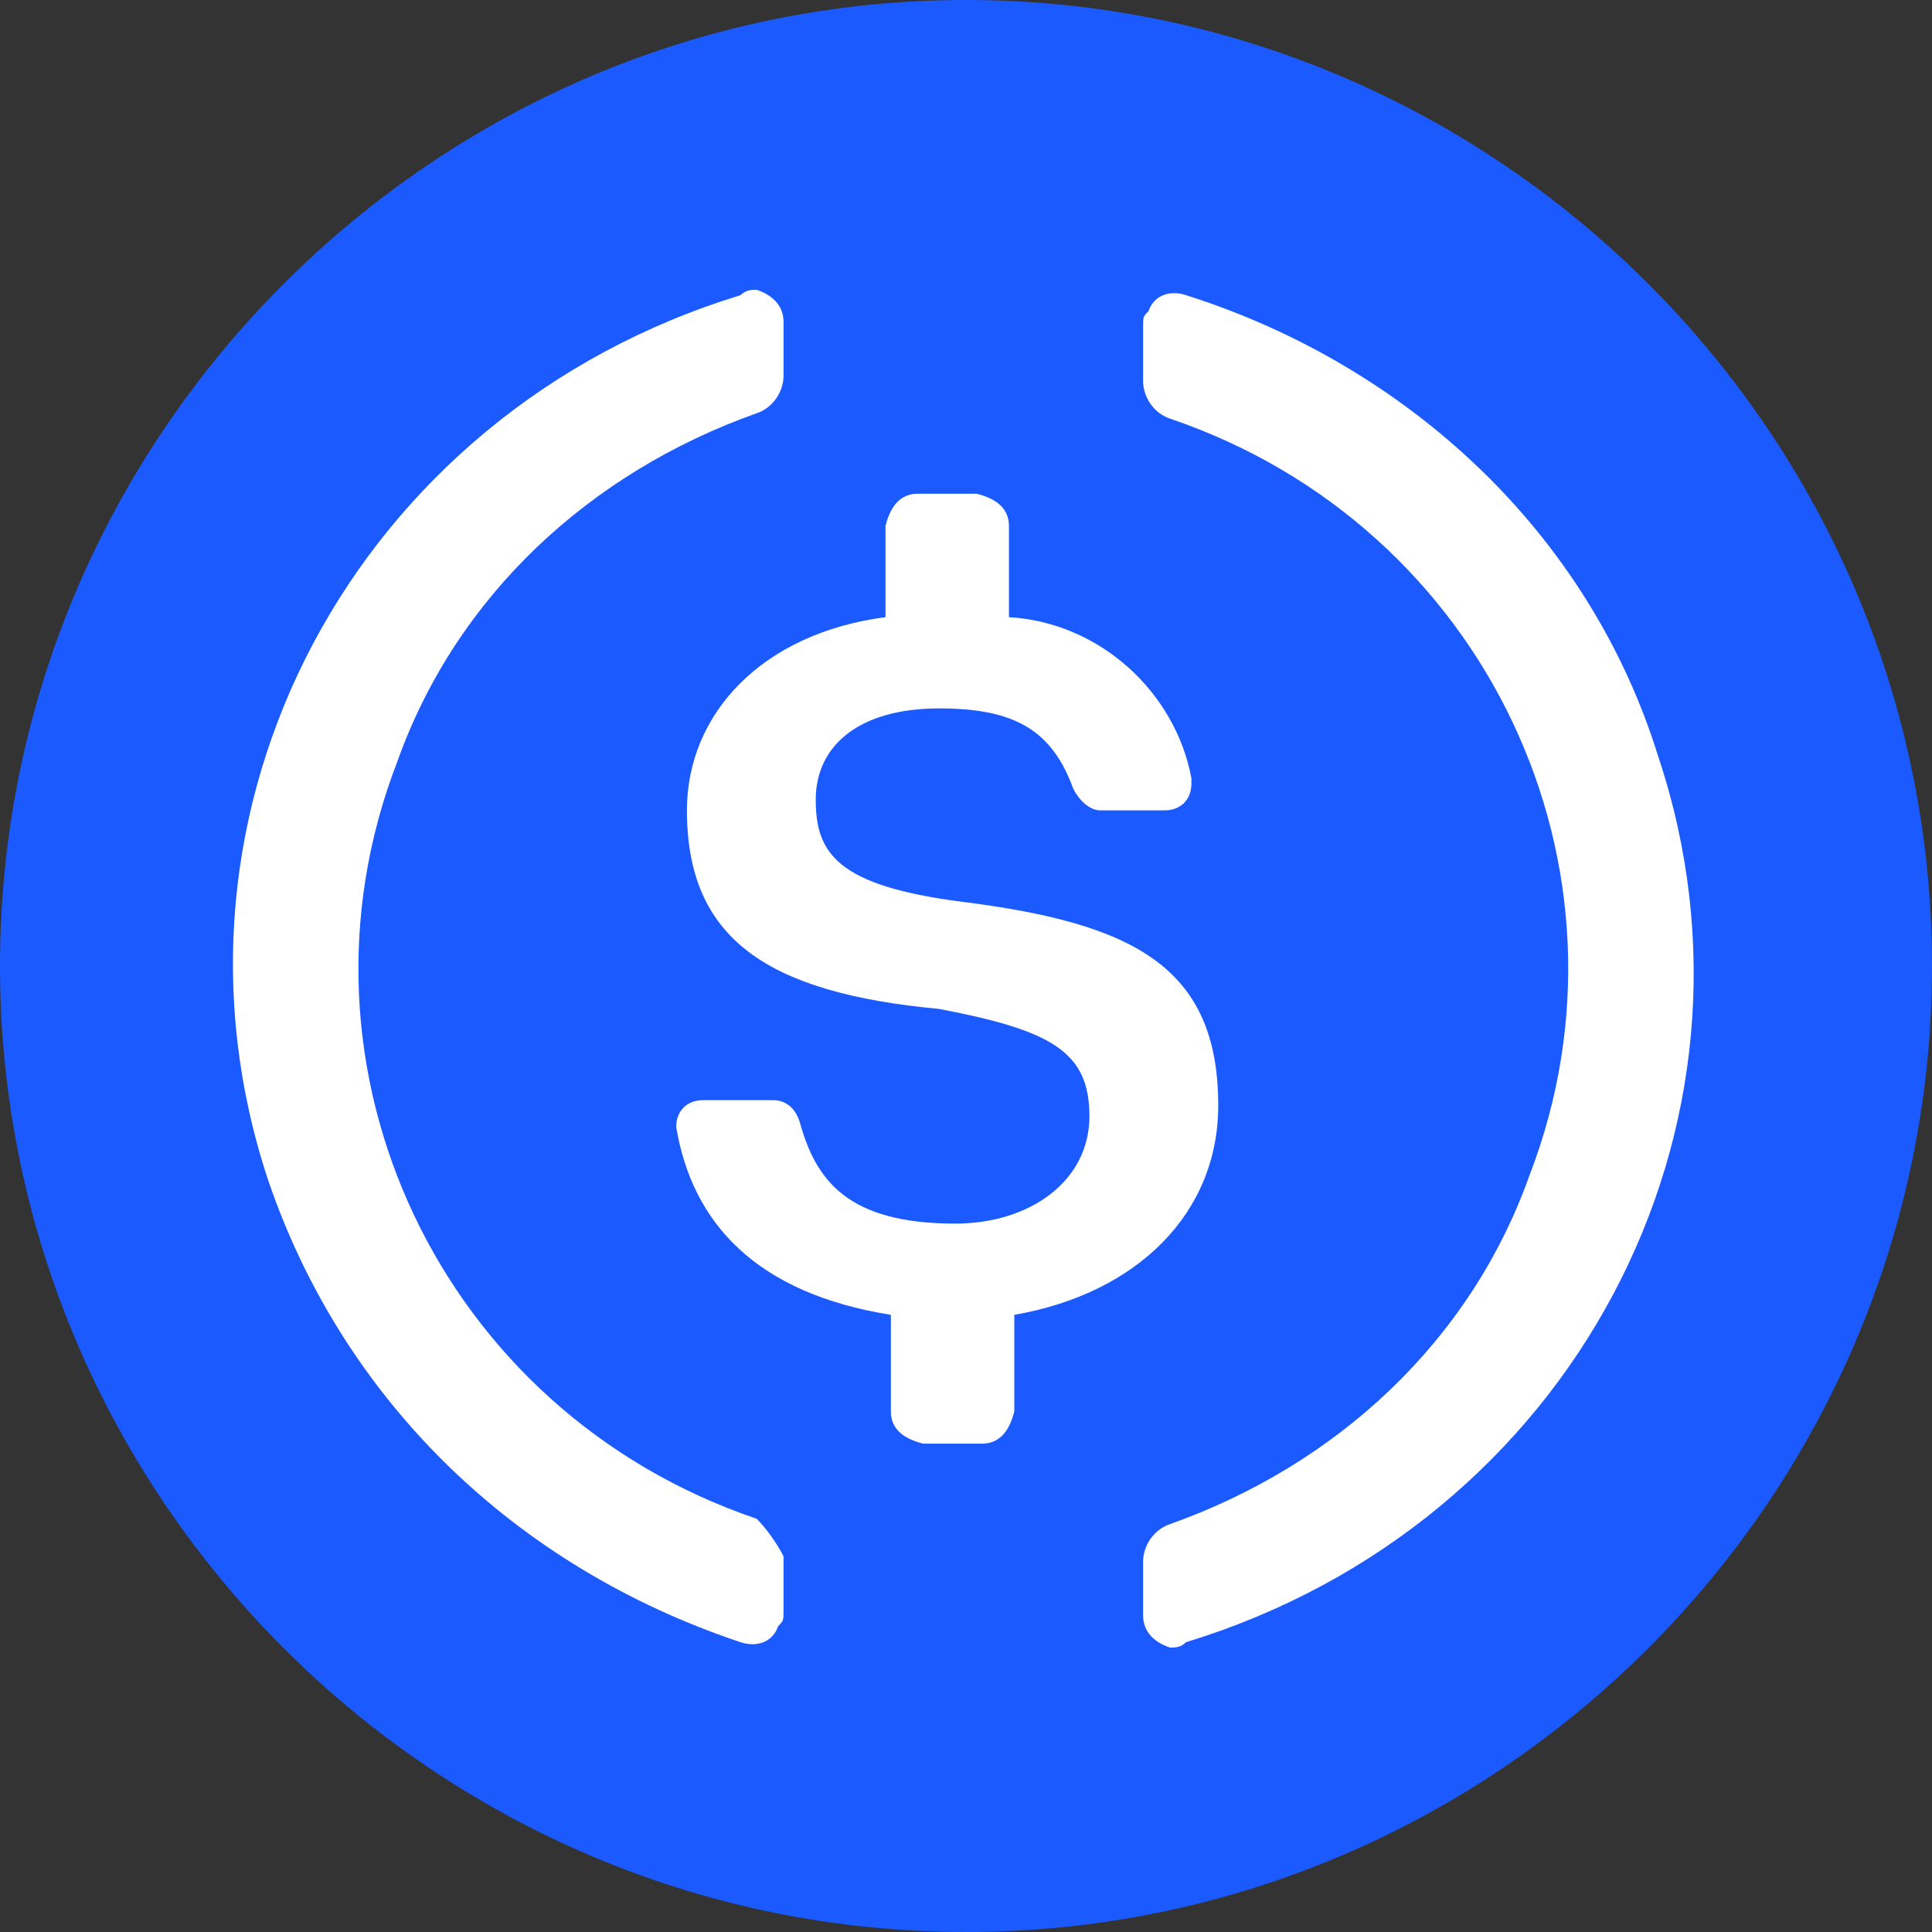 <?xml version="1.0" encoding="UTF-8"?> <svg xmlns="http://www.w3.org/2000/svg" xmlns:xlink="http://www.w3.org/1999/xlink" version="1.1" id="图层_1" x="0px" y="0px" width="36px" height="36px" viewBox="0 0 36 36" style="enable-background:new 0 0 36 36;" xml:space="preserve"><rect x="0" y="0" width="36" height="36" fill="#333333" stroke="none"/> <style type="text/css"> .st0{fill:#26A17B;} .st1{fill:#1B5AFF;} .st2{fill:#FFFFFF;} .st3{fill:none;} </style> <g> <path class="st0" d="M18,35.3c9.5,0,17.3-7.7,17.3-17.3c0-9.5-7.7-17.3-17.3-17.3C8.5,0.7,0.7,8.5,0.7,18 C0.7,27.5,8.5,35.3,18,35.3z"></path> <path class="st1" d="M18,36c9.9,0,18-8.1,18-18c0-9.9-8.1-18-18-18C8.1,0,0,8.1,0,18C0,27.9,8.1,36,18,36z"></path> <path class="st2" d="M22.7,20.6c0-2.6-1.6-3.4-4.8-3.8c-2.3-0.3-2.7-0.9-2.7-1.9c0-1,0.8-1.7,2.3-1.7c1.4,0,2.1,0.4,2.5,1.5 c0.1,0.2,0.3,0.4,0.5,0.4h1.2c0.3,0,0.5-0.2,0.5-0.5v-0.1c-0.3-1.6-1.7-2.9-3.4-3V9.8c0-0.3-0.2-0.5-0.6-0.6h-1.1 c-0.3,0-0.5,0.2-0.6,0.6v1.7c-2.3,0.3-3.7,1.8-3.7,3.6c0,2.4,1.5,3.4,4.7,3.7c2.1,0.4,2.8,0.8,2.8,2c0,1.2-1.1,2-2.5,2 c-2,0-2.6-0.8-2.9-1.9c-0.1-0.3-0.3-0.4-0.5-0.4h-1.3c-0.3,0-0.5,0.2-0.5,0.5V21c0.3,1.8,1.5,3.1,4,3.5v1.8c0,0.3,0.2,0.5,0.6,0.6 h1.1c0.3,0,0.5-0.2,0.6-0.6v-1.8C21.2,24.1,22.7,22.6,22.7,20.6z"></path> <path class="st2" d="M14.1,28.3c-5.9-2-8.9-8.4-6.7-14.1c1.1-3.1,3.6-5.4,6.7-6.5c0.3-0.1,0.5-0.4,0.5-0.7V6c0-0.3-0.2-0.5-0.5-0.6 c-0.1,0-0.2,0-0.3,0.1C6.6,7.7,2.7,15.1,5,22c1.4,4.1,4.6,7.2,8.8,8.6c0.3,0.1,0.6,0,0.7-0.3c0.1-0.1,0.1-0.1,0.1-0.3v-1 C14.5,28.8,14.3,28.5,14.1,28.3z M22.1,5.5c-0.3-0.1-0.6,0-0.7,0.3c-0.1,0.1-0.1,0.1-0.1,0.3v1c0,0.3,0.2,0.6,0.5,0.7 c5.9,2,8.9,8.4,6.7,14.1c-1.1,3.1-3.6,5.4-6.7,6.5c-0.3,0.1-0.5,0.4-0.5,0.7v1c0,0.3,0.2,0.5,0.5,0.6c0.1,0,0.2,0,0.3-0.1 c7.2-2.2,11.1-9.6,8.8-16.5C29.6,9.9,26.2,6.8,22.1,5.5z"></path> <path class="st3" d="M18,32.4c8,0,14.4-6.4,14.4-14.4C32.4,10,26,3.6,18,3.6C10,3.6,3.6,10,3.6,18C3.6,26,10,32.4,18,32.4z"></path> </g> </svg> 